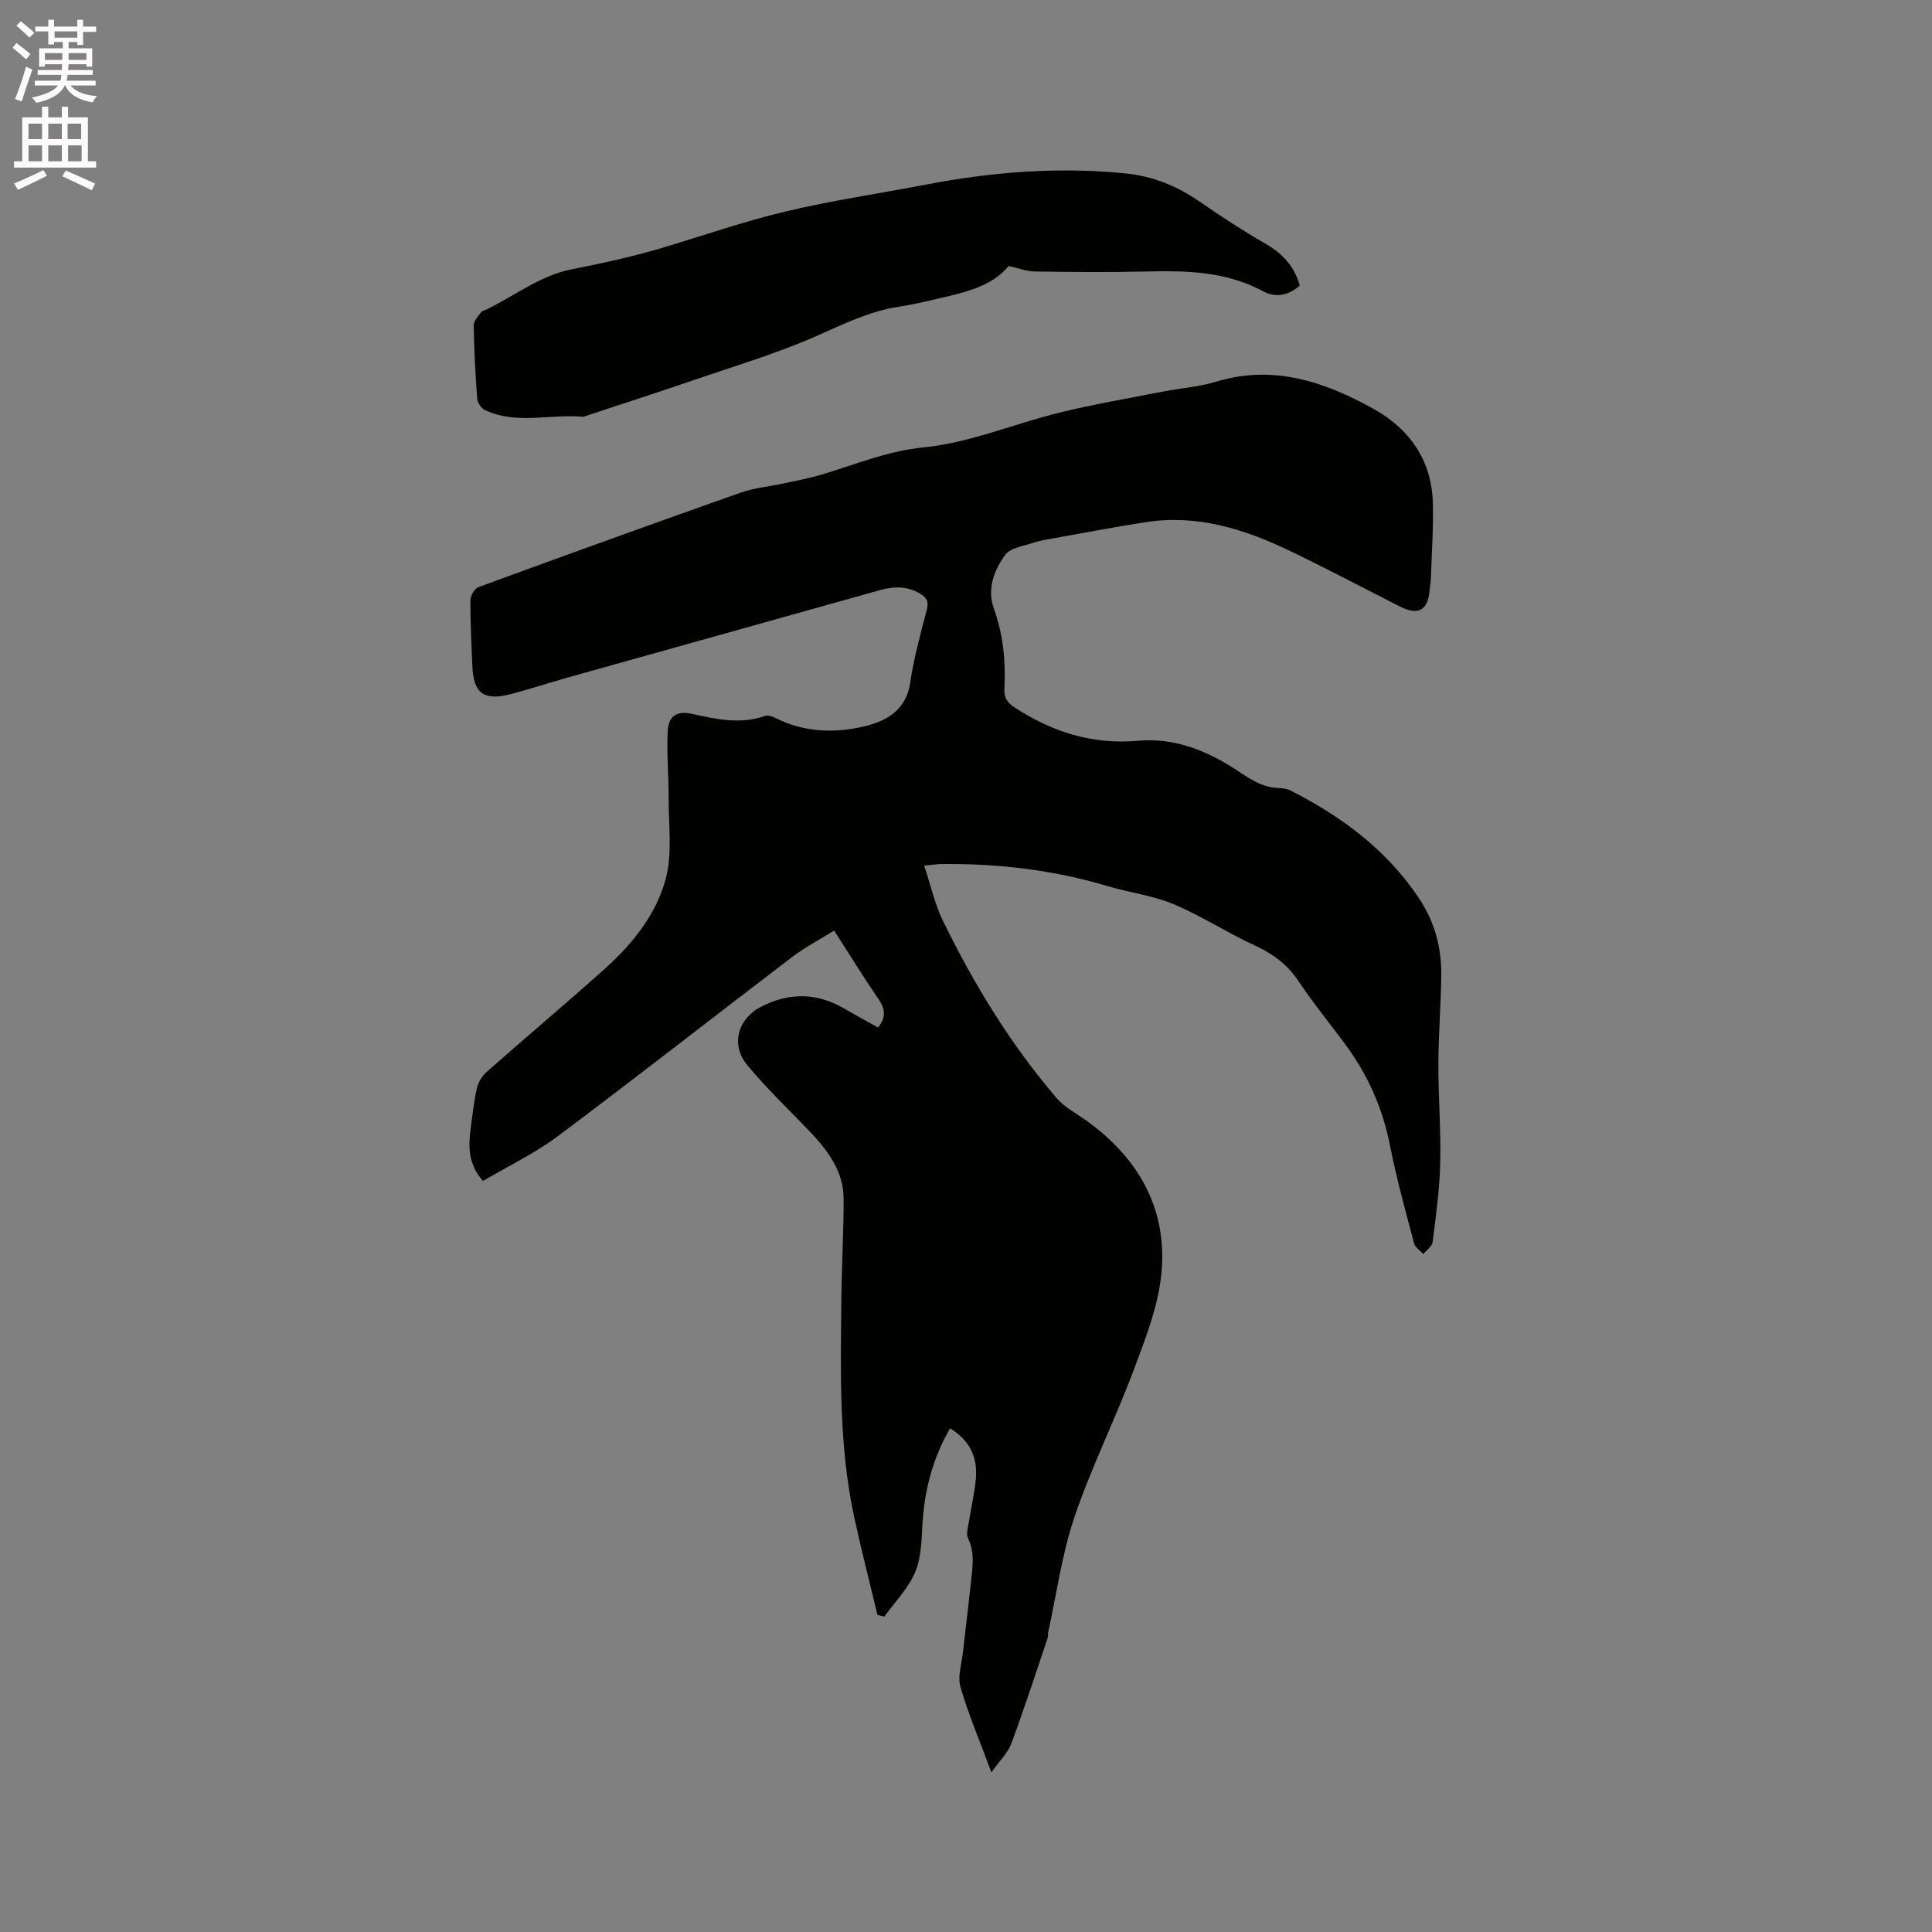 <svg enable-background="new 0 0 400 400" viewBox="0 0 400 400" xmlns="http://www.w3.org/2000/svg"><rect x="0" y="0" width="400" height="400" fill="#808080" stroke="none"/><path d="m2.6 9.9.8-1c.9.7 1.9 1.4 2.9 2.3l-.9 1.1c-1.1-1-2-1.8-2.8-2.4zm.5 10.6c.9-2.1 1.6-4.3 2.3-6.7.4.2.8.4 1.3.6-.7 2.1-1.5 4.3-2.2 6.6zm.3-15.2.9-.9c1 .8 2 1.6 2.8 2.4l-1 1c-.9-.9-1.8-1.7-2.7-2.5zm12.6-1.2h1.2v1.4h2.7v1.1h-2.7v2.7h-1.2v-.6h-1.8v1.3h4.9v3.8h-1.2v-.5h-3.7c0 .4-.1.9-.1 1.2h5.1v1h-5.2c0 .5-.1.9-.2 1.2h6v1h-5.2c1.1 1.3 2.9 2 5.5 2.2-.4.4-.7.8-.9 1.3-2.9-.5-4.8-1.6-5.7-3.5h-.1c-.8 1.7-2.7 2.9-5.9 3.6-.2-.4-.6-.8-.9-1.1 2.8-.6 4.6-1.4 5.4-2.5h-4.8v-1h5.3c.1-.3.2-.7.2-1.2h-4.9v-1h5c0-.4 0-.8.1-1.2h-3.6v.5h-1.2v-3.8h4.9v-1.3h-1.8v.5h-1.2v-2.7h-2.7v-1h2.7v-1.4h1.2v1.4h4.8zm-6.7 8.3h3.6c0-.4 0-.9 0-1.4h-3.6zm1.9-4.6h4.8v-1.3h-4.7v1.3zm6.7 3.2h-3.7v1.4h3.7z" fill="#fcfafa"/><path d="m8.7 22.1h1.3v2.2h2.8v-2.2h1.3v2.2h4.1v9.1h1.7v1.3h-17v-1.3h1.7v-9.1h4.1zm.3 13.1.7 1.2c-1.8.9-3.8 1.9-6 2.9-.2-.4-.5-.8-.8-1.3 2.3-1 4.4-1.9 6.1-2.8zm-3.1-6.4h2.8v-3.2h-2.8zm0 4.6h2.8v-3.3h-2.8zm4.1-4.6h2.8v-3.2h-2.8zm0 4.6h2.8v-3.3h-2.8zm3.6 1.9c2.1.9 4.1 1.8 6.1 2.7l-.7 1.4c-2.2-1.1-4.2-2-6.1-2.9zm3.2-9.7h-2.8v3.2h2.8zm-2.7 7.8h2.8v-3.3h-2.8z" fill="#fcfafa"/><g fill="#010100"><path d="m191.34 179.22c1.39 4.17 2.21 7.99 3.87 11.4 6.44 13.17 14.04 25.64 23.62 36.8 1.53 1.78 3.79 2.96 5.76 4.35 10.92 7.72 17.08 18.2 15.89 31.61-.6 6.82-3.25 13.57-5.69 20.09-3.85 10.3-8.8 20.21-12.33 30.61-2.6 7.66-3.68 15.83-5.43 23.78-.09.41.01.87-.12 1.26-2.47 7.3-4.84 14.63-7.52 21.85-.72 1.94-2.39 3.52-4.13 5.97-2.43-6.55-4.76-12-6.41-17.66-.63-2.18.26-4.81.52-7.23.52-4.74 1.13-9.47 1.62-14.21.32-3.12.94-6.23-.57-9.34-.47-.96.05-2.45.23-3.68.44-2.93 1.16-5.83 1.4-8.77.36-4.35-1.28-7.87-5.35-10.32-3.6 6.18-5.31 12.81-5.72 19.89-.19 3.35-.25 6.94-1.53 9.93-1.44 3.35-4.18 6.13-6.36 9.16-.47-.12-.95-.24-1.42-.36-1.59-6.63-3.28-13.23-4.74-19.88-3.33-15.16-2.88-30.56-2.73-45.93.07-6.78.48-13.57.46-20.35-.02-5.79-3.34-10.08-7.14-14.06-4.31-4.51-8.86-8.83-12.82-13.63-3.53-4.28-1.89-9.66 2.98-12.12 5.76-2.91 11.38-2.86 16.98.36 2.36 1.36 4.75 2.66 7.13 3.99 1.68-2.07 1.52-3.8.12-5.84-3.11-4.53-5.99-9.22-9.21-14.22-3.01 1.87-6.01 3.43-8.67 5.45-16.19 12.33-32.21 24.9-48.5 37.09-4.78 3.58-10.29 6.2-15.53 9.29-3.14-3.49-3.04-7.23-2.53-11.05.37-2.73.65-5.48 1.27-8.15.28-1.22 1.06-2.53 2-3.36 8.11-7.16 16.39-14.12 24.44-21.33 5.76-5.16 10.71-11.3 12.67-18.73 1.38-5.22.56-11.05.58-16.61.02-4.63-.42-9.27-.19-13.88.14-2.81 1.55-4.39 5.09-3.59 4.91 1.11 9.96 2.22 15.04.43.58-.2 1.46.06 2.07.37 6.08 3.09 12.6 3.28 18.91 1.68 4.3-1.09 8.29-3.36 9.09-8.89.74-5.12 2.15-10.15 3.45-15.17.44-1.68-.04-2.52-1.42-3.33-2.68-1.58-5.41-1.51-8.28-.71-21.61 6.06-43.22 12.09-64.83 18.15-3.87 1.09-7.69 2.36-11.58 3.37-5.6 1.45-7.73-.12-7.98-5.7-.2-4.55-.43-9.11-.41-13.67 0-.95.83-2.46 1.63-2.76 18.08-6.63 36.19-13.17 54.34-19.58 2.77-.98 5.78-1.23 8.68-1.86 2.68-.58 5.38-1.07 8-1.85 6.99-2.07 13.55-4.9 21.16-5.65 9.55-.94 18.77-4.9 28.22-7.22 7.07-1.73 14.27-2.95 21.42-4.35 3.64-.71 7.4-.96 10.92-2.03 11.83-3.6 22.43-.02 32.53 5.57 7.47 4.14 12.12 10.61 12.36 19.46.15 5.17-.23 10.36-.39 15.54-.03.85-.2 1.68-.27 2.53-.35 4.29-2.35 5.38-6.25 3.4-7.55-3.84-15.04-7.8-22.67-11.47-9.38-4.51-19.14-7.59-29.75-5.97-6.38.98-12.73 2.2-19.09 3.34-1.46.26-2.94.49-4.34.96-2.01.68-4.7 1.03-5.77 2.49-2.33 3.16-3.8 7.09-2.36 11.09 1.95 5.41 2.48 10.92 2.19 16.57-.09 1.78.49 2.87 2.02 3.87 7.86 5.12 16.13 7.82 25.78 6.95 7.38-.67 14.36 2.12 20.5 6.23 2.7 1.81 5.21 3.47 8.53 3.57.83.02 1.73.15 2.45.52 10.53 5.37 19.8 12.21 26.5 22.21 3.26 4.87 4.72 10.18 4.67 15.9-.06 6.15-.58 12.29-.6 18.44-.02 6.88.55 13.76.38 20.63-.13 5.45-.89 10.89-1.57 16.31-.11.89-1.27 1.65-1.94 2.47-.65-.73-1.68-1.37-1.9-2.21-1.77-6.73-3.65-13.46-4.99-20.28-1.49-7.54-4.45-14.33-8.94-20.49-3.31-4.54-6.91-8.88-10.02-13.55-2.34-3.51-5.38-5.69-9.15-7.42-5.66-2.6-10.93-6.08-16.67-8.48-4.34-1.82-9.18-2.4-13.73-3.76-11.26-3.37-22.78-4.7-34.5-4.56-.71.01-1.43.14-3.43.33z"/><path d="m269.11 59.13c-2.45 2.16-5.14 2.5-7.59 1.18-7.81-4.22-16.19-4.3-24.71-4.09-7.52.18-15.05.1-22.57-.01-1.66-.02-3.31-.67-5.41-1.13-3.73 4.52-9.74 5.59-15.59 6.97-2.37.56-4.75 1.09-7.15 1.45-6.15.94-11.57 3.66-17.2 6.14-8.1 3.56-16.65 6.1-25.04 8.98-7.4 2.54-14.85 4.94-22.27 7.4-.3.1-.62.29-.91.27-6.75-.63-13.71 1.69-20.25-1.38-.75-.35-1.55-1.48-1.61-2.3-.39-5.07-.65-10.15-.74-15.23-.02-.89.88-1.85 1.5-2.68.28-.38.92-.49 1.39-.73 5.68-2.84 11.11-6.95 17.11-8.15 6.16-1.23 12.28-2.52 18.3-4.29 8.73-2.57 17.34-5.61 26.17-7.72 9.65-2.3 19.5-3.74 29.26-5.61 13.7-2.62 27.47-3.7 41.38-2.28 5.59.57 10.6 2.64 15.23 5.85 4.42 3.06 8.94 6 13.59 8.69 3.48 2 5.97 4.6 7.11 8.67z"/></g></svg>